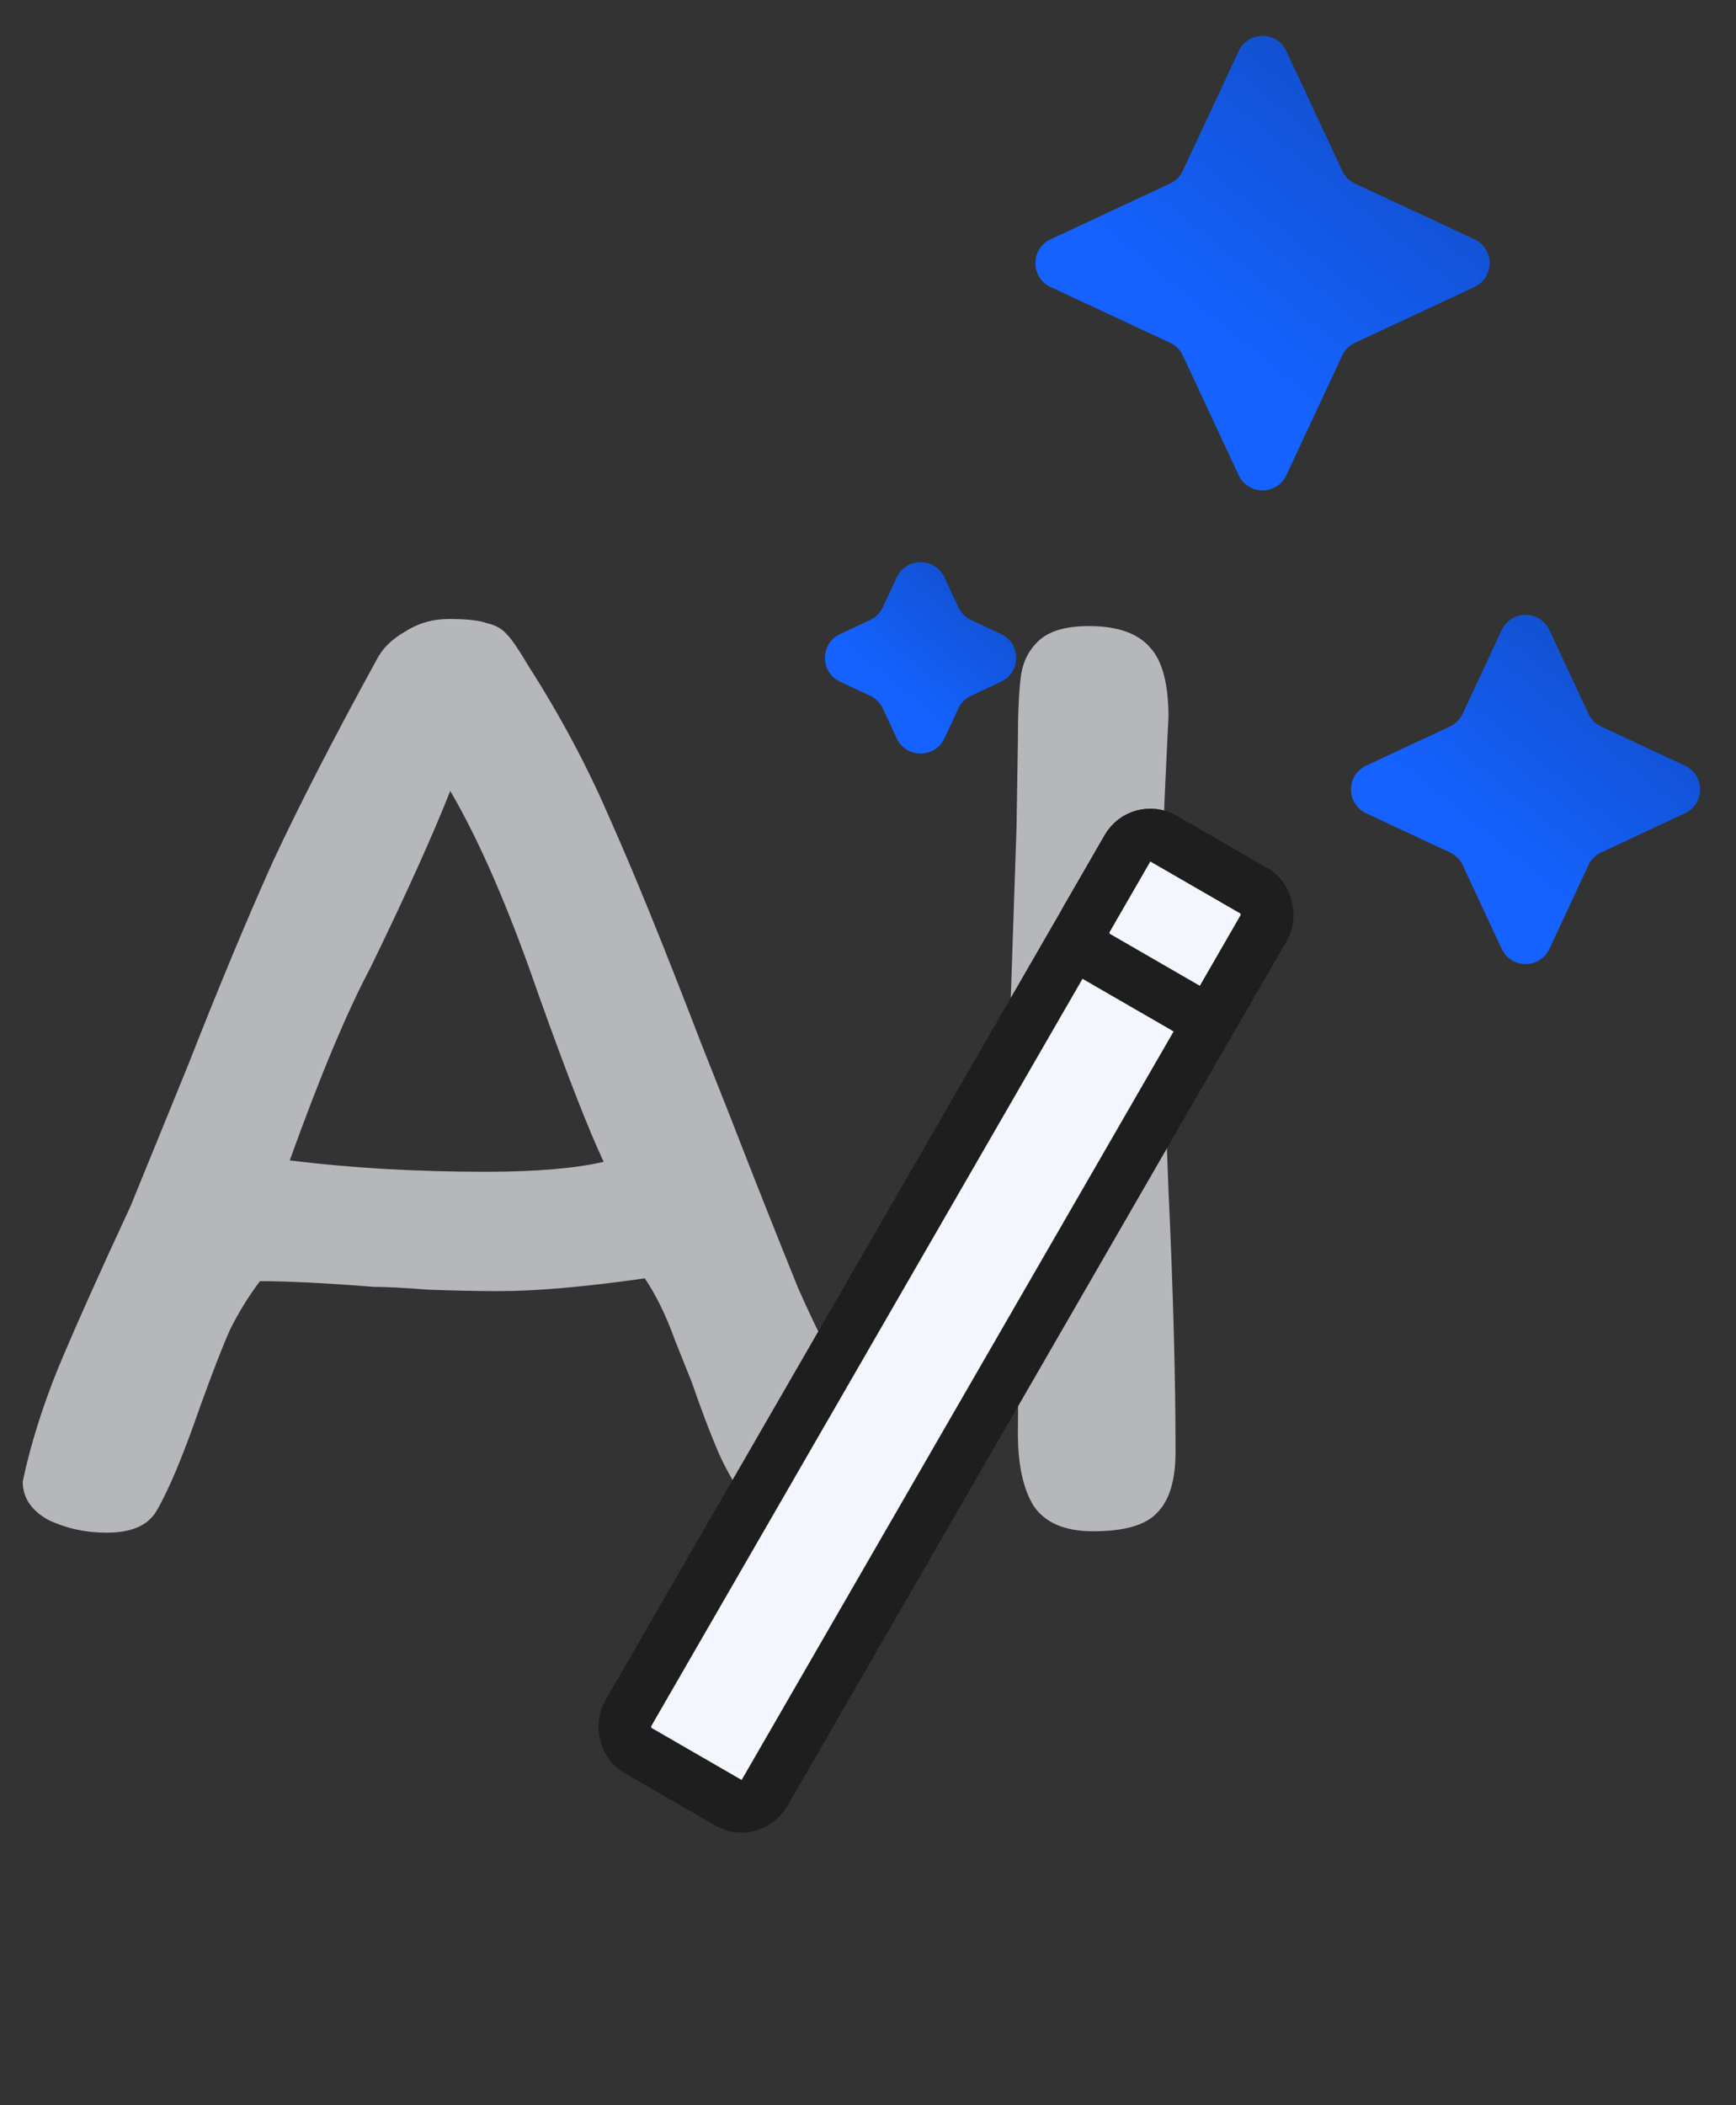 <svg width="33" height="40" viewBox="0 0 33 40" fill="none" xmlns="http://www.w3.org/2000/svg">
<rect x="0" y="0" width="33" height="40" fill="#333333" stroke="none"/>
<path d="M14.256 28.609C14.022 28.303 13.824 27.97 13.662 27.61C13.5 27.232 13.329 26.782 13.149 26.26C13.113 26.17 13.005 25.9 12.825 25.45C12.663 25 12.474 24.613 12.258 24.289C11.124 24.451 10.197 24.532 9.477 24.532C9.081 24.532 8.64 24.523 8.154 24.505C7.686 24.469 7.335 24.451 7.101 24.451C6.201 24.379 5.481 24.343 4.941 24.343C4.725 24.631 4.536 24.937 4.374 25.261C4.23 25.585 4.041 26.071 3.807 26.719C3.483 27.655 3.204 28.321 2.97 28.717C2.808 28.987 2.493 29.122 2.025 29.122C1.629 29.122 1.26 29.041 0.918 28.879C0.594 28.699 0.432 28.456 0.432 28.15C0.576 27.466 0.801 26.746 1.107 25.99C1.431 25.216 1.89 24.19 2.484 22.912L3.564 20.266C4.158 18.754 4.698 17.458 5.184 16.378C5.688 15.298 6.345 14.02 7.155 12.544C7.263 12.328 7.443 12.148 7.695 12.004C7.947 11.842 8.226 11.761 8.532 11.761C8.874 11.761 9.117 11.788 9.261 11.842C9.423 11.878 9.549 11.95 9.639 12.058C9.729 12.148 9.864 12.346 10.044 12.652C10.656 13.606 11.178 14.587 11.61 15.595C12.06 16.603 12.627 17.998 13.311 19.78L13.878 21.211C14.382 22.507 14.814 23.596 15.174 24.478C15.552 25.342 15.966 26.134 16.416 26.854C16.704 27.322 16.848 27.646 16.848 27.826C16.848 28.258 16.713 28.591 16.443 28.825C16.191 29.041 15.858 29.149 15.444 29.149C14.922 29.149 14.526 28.969 14.256 28.609ZM11.475 22.075C11.187 21.463 10.773 20.401 10.233 18.889C9.675 17.269 9.117 15.982 8.559 15.028C8.217 15.892 7.713 17.008 7.047 18.376C6.597 19.222 6.084 20.446 5.508 22.048C6.66 22.192 7.902 22.264 9.234 22.264C10.188 22.264 10.935 22.201 11.475 22.075ZM20.78 29.095C20.241 29.095 19.863 28.933 19.646 28.609C19.448 28.285 19.349 27.826 19.349 27.232L19.377 23.722L19.349 23.182C19.259 21.472 19.215 20.059 19.215 18.943L19.323 15.73L19.349 14.11C19.349 13.57 19.367 13.156 19.404 12.868C19.439 12.58 19.556 12.346 19.755 12.166C19.953 11.986 20.267 11.896 20.7 11.896C21.239 11.896 21.627 12.031 21.86 12.301C22.095 12.553 22.212 12.994 22.212 13.624L22.184 14.191C22.113 15.631 22.076 16.72 22.076 17.458C22.076 18.268 22.095 19.222 22.131 20.32C22.166 21.4 22.194 22.165 22.212 22.615C22.302 24.541 22.346 26.197 22.346 27.583C22.346 28.123 22.23 28.51 21.995 28.744C21.779 28.978 21.375 29.095 20.78 29.095Z" fill="#B5B7BB"/>
<rect x="21.683" y="15.683" width="3" height="20" rx="0.5" transform="rotate(30 21.683 15.683)" fill="#F4F6FE" stroke="#1E1E1E"/>
<rect x="21.683" y="15.683" width="3" height="2.577" rx="0.5" transform="rotate(30 21.683 15.683)" stroke="#1E1E1E"/>
<path d="M28.546 11.971C28.726 11.586 29.273 11.586 29.453 11.971L30.195 13.562C30.245 13.669 30.331 13.754 30.437 13.804L32.029 14.547C32.413 14.726 32.413 15.274 32.029 15.453L30.437 16.196C30.331 16.246 30.245 16.331 30.195 16.438L29.453 18.029C29.273 18.414 28.726 18.414 28.546 18.029L27.804 16.438C27.754 16.331 27.668 16.246 27.562 16.196L25.97 15.453C25.586 15.274 25.586 14.726 25.97 14.547L27.562 13.804C27.668 13.754 27.754 13.669 27.804 13.562L28.546 11.971Z" fill="url(#paint0_linear_396_41)"/>
<path d="M23.546 0.971C23.726 0.586 24.273 0.586 24.453 0.971L25.514 3.244C25.563 3.351 25.649 3.436 25.755 3.486L28.029 4.547C28.413 4.726 28.413 5.274 28.029 5.453L25.755 6.514C25.649 6.564 25.563 6.649 25.514 6.756L24.453 9.029C24.273 9.414 23.726 9.414 23.546 9.029L22.485 6.756C22.436 6.649 22.35 6.564 22.244 6.514L19.97 5.453C19.586 5.274 19.586 4.726 19.97 4.547L22.244 3.486C22.35 3.436 22.436 3.351 22.485 3.244L23.546 0.971Z" fill="url(#paint1_linear_396_41)"/>
<path d="M17.046 10.971C17.226 10.586 17.773 10.586 17.953 10.971L18.218 11.54C18.268 11.646 18.353 11.732 18.46 11.781L19.029 12.047C19.413 12.226 19.413 12.774 19.029 12.953L18.46 13.219C18.353 13.268 18.268 13.354 18.218 13.46L17.953 14.029C17.773 14.414 17.226 14.414 17.046 14.029L16.781 13.46C16.731 13.354 16.646 13.268 16.539 13.219L15.97 12.953C15.586 12.774 15.586 12.226 15.97 12.047L16.539 11.781C16.646 11.732 16.731 11.646 16.781 11.54L17.046 10.971Z" fill="url(#paint2_linear_396_41)"/>
<defs>
<linearGradient id="paint0_linear_396_41" x1="32.111" y1="11" x2="28.111" y2="15.889" gradientUnits="userSpaceOnUse">
<stop stop-color="#1047B7"/>
<stop offset="1" stop-color="#1562FF"/>
</linearGradient>
<linearGradient id="paint1_linear_396_41" x1="27.888" y1="-8.01269e-08" x2="22.888" y2="6.111" gradientUnits="userSpaceOnUse">
<stop stop-color="#1047B7"/>
<stop offset="1" stop-color="#1562FF"/>
</linearGradient>
<linearGradient id="paint2_linear_396_41" x1="19.444" y1="10" x2="16.944" y2="13.056" gradientUnits="userSpaceOnUse">
<stop stop-color="#1047B7"/>
<stop offset="1" stop-color="#1562FF"/>
</linearGradient>
</defs>
</svg>
